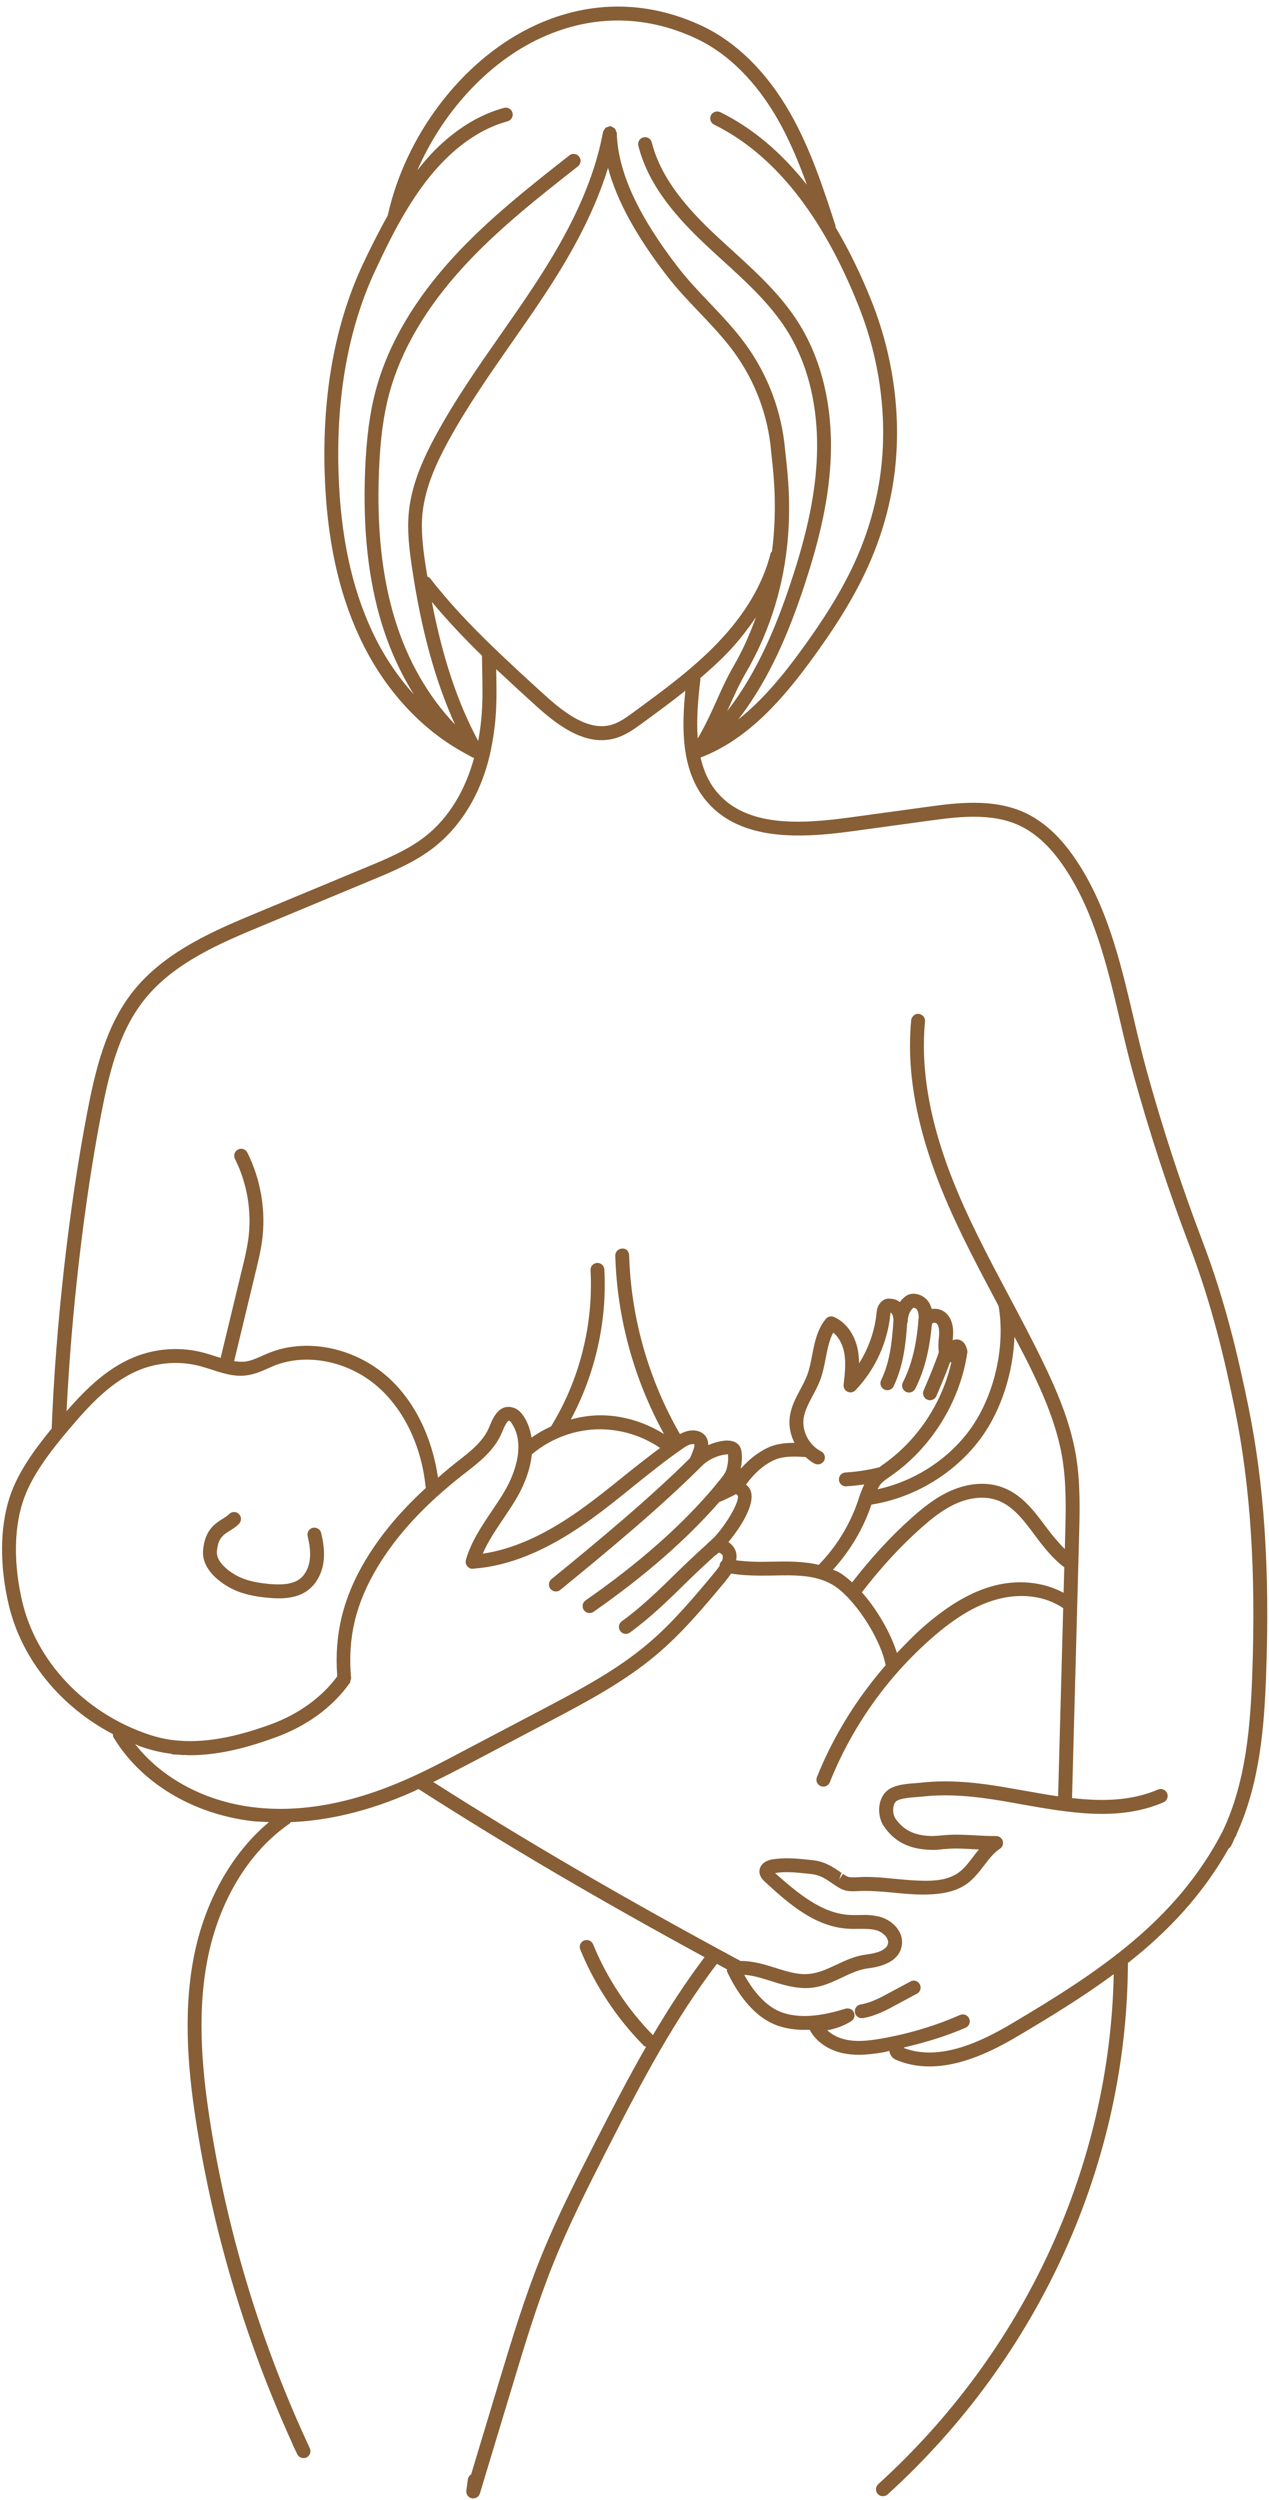 <?xml version="1.0" encoding="UTF-8" standalone="no"?><svg xmlns="http://www.w3.org/2000/svg" xmlns:xlink="http://www.w3.org/1999/xlink" fill="#875e35" height="89.8" preserveAspectRatio="xMidYMid meet" version="1" viewBox="26.7 2.5 45.6 89.8" width="45.6" zoomAndPan="magnify"><g id="change1_1"><path d="M71.554,52.997c-0.37-1.8-0.825-3.764-1.648-5.925 c-0.763-2.004-1.437-4.066-2.006-6.128c-0.169-0.614-0.318-1.249-0.468-1.888 c-0.479-2.039-0.973-4.148-2.205-5.868c-0.504-0.704-1.074-1.206-1.692-1.494 c-1.148-0.534-2.486-0.356-3.561-0.207l-2.749,0.376 c-1.833,0.251-3.681,0.319-4.723-0.866c-0.327-0.371-0.52-0.812-0.63-1.292 c0.008-0.002,0.016-0.002,0.023-0.004c1.732-0.668,2.994-2.17,4.001-3.552 c0.664-0.912,1.502-2.138,2.09-3.516c0.312-0.727,0.552-1.489,0.713-2.263 c0.47-2.263,0.229-4.769-0.681-7.055c-0.391-0.984-0.827-1.863-1.297-2.658 c-0.002-0.016,0.009-0.029,0.004-0.045c-0.447-1.373-0.909-2.791-1.647-4.078 c-0.836-1.459-1.931-2.534-3.166-3.11c-2.028-0.943-4.16-0.916-6.17,0.076 c-2.469,1.222-4.474,3.867-5.109,6.74c-0.333,0.595-0.636,1.198-0.904,1.772 c-0.993,2.131-1.451,4.652-1.362,7.493c0.073,2.29,0.478,4.204,1.239,5.85 c0.856,1.853,2.187,3.319,3.768,4.182c0.004,0.004,0.008,0.009,0.013,0.012 c0.009,0.007,0.02,0.005,0.029,0.011c0.092,0.049,0.182,0.105,0.275,0.15 c0.014,0.007,0.03,0.007,0.045,0.011c-0.318,1.175-0.922,2.175-1.762,2.827 c-0.624,0.486-1.373,0.797-2.098,1.098L35.939,35.283 c-1.48,0.616-3.323,1.383-4.471,2.842c-0.977,1.245-1.342,2.823-1.634,4.331 c-0.657,3.423-1.133,7.661-1.277,11.356c-0.635,0.773-1.233,1.601-1.518,2.49 c-0.346,1.081-0.354,2.446-0.024,3.846c0.464,1.958,1.863,3.657,3.745,4.641 c0.003,0.037-0.005,0.075,0.016,0.109c0.977,1.628,2.835,2.753,4.968,3.011 c0.204,0.023,0.414,0.027,0.622,0.037c-1.339,1.117-2.313,2.848-2.702,4.848 c-0.422,2.164-0.161,4.405,0.113,6.118c0.63,3.923,1.782,7.74,3.428,11.356 c0.005,0.017,0.011,0.034,0.018,0.051l0.157,0.329l0.001,0.002 c0.043,0.09,0.133,0.141,0.225,0.141c0.035,0,0.072-0.007,0.106-0.022 c0.124-0.058,0.178-0.207,0.121-0.331c-0.001-0.002-0.001-0.002-0.001-0.002 c-1.72-3.686-2.919-7.589-3.563-11.602c-0.267-1.671-0.521-3.857-0.116-5.942 c0.408-2.103,1.486-3.886,2.96-4.897c0.017-0.011,0.018-0.032,0.031-0.047 c1.379-0.055,2.836-0.405,4.356-1.076c0.081-0.036,0.158-0.076,0.238-0.113 c3.113,1.997,6.411,3.934,10.279,6.039c-0.686,0.912-1.288,1.837-1.855,2.8 c-0.911-0.927-1.655-2.053-2.15-3.263c-0.054-0.127-0.195-0.183-0.326-0.136 c-0.127,0.054-0.188,0.2-0.135,0.326c0.526,1.284,1.318,2.48,2.29,3.46 c0.021,0.021,0.05,0.019,0.075,0.031c-0.608,1.062-1.189,2.175-1.809,3.392 l-0.032,0.061c-0.686,1.35-1.395,2.743-1.969,4.176 c-0.577,1.44-1.027,2.929-1.462,4.366L43.629,91.377 c-0.062,0.036-0.106,0.102-0.117,0.178l-0.055,0.4 c-0.017,0.129,0.067,0.251,0.194,0.278c0.018,0.005,0.037,0.005,0.054,0.005 c0.108,0,0.206-0.068,0.239-0.175l1.18-3.906 c0.431-1.43,0.877-2.907,1.447-4.327c0.566-1.413,1.269-2.797,1.95-4.135 l0.032-0.063c1.271-2.493,2.375-4.568,3.907-6.594 c0.122,0.066,0.242,0.132,0.365,0.198c0.003,0.024-0.013,0.048-0.002,0.071 c0.279,0.604,0.895,1.667,1.898,1.976c0.356,0.11,0.72,0.139,1.073,0.122 c0.216,0.412,0.646,0.719,1.173,0.838c0.197,0.044,0.396,0.061,0.592,0.061 c0.295,0,0.586-0.039,0.865-0.085c0.078-0.013,0.153-0.039,0.231-0.054 c0.019,0.132,0.106,0.262,0.234,0.317c0.397,0.171,0.805,0.241,1.211,0.241 c1.167,0,2.322-0.585,3.17-1.087c1.221-0.723,2.384-1.438,3.451-2.226 c-0.138,6.888-3.199,13.538-8.462,18.316c-0.101,0.093-0.11,0.251-0.017,0.353 c0.05,0.054,0.117,0.08,0.185,0.08c0.06,0,0.119-0.019,0.168-0.063 c5.469-4.966,8.611-11.918,8.635-19.087c1.437-1.13,2.674-2.436,3.623-4.117 c0.032-0.022,0.062-0.048,0.082-0.085c0.052-0.098,0.092-0.199,0.14-0.299 c0.018-0.035,0.04-0.065,0.058-0.101c0.005-0.009-0.001-0.019,0.002-0.028 c0.843-1.836,0.996-3.899,1.061-5.715C72.334,58.871,72.129,55.799,71.554,52.997 z M44.029,26.679c0.017,0.861,0.024,1.506-0.145,2.437 c-0.742-1.381-1.282-2.999-1.666-4.997c0.567,0.678,1.171,1.32,1.801,1.931 C44.022,26.271,44.025,26.483,44.029,26.679z M44.453,25.775 c-0.011-0.013-0.021-0.022-0.034-0.033c-0.806-0.779-1.585-1.592-2.27-2.48 c-0.023-0.03-0.059-0.036-0.091-0.052c-0.022-0.137-0.046-0.267-0.067-0.407 c-0.09-0.602-0.172-1.241-0.108-1.871c0.095-0.953,0.532-1.86,0.903-2.545 c0.674-1.244,1.502-2.429,2.302-3.577c0.389-0.556,0.777-1.112,1.151-1.677 c0.818-1.237,1.764-2.823,2.31-4.603c0.313,1.17,1.014,2.456,2.131,3.897 c0.356,0.459,0.759,0.883,1.149,1.292c0.435,0.458,0.886,0.932,1.257,1.444 c0.753,1.038,1.21,2.26,1.322,3.534c0.007,0.077,0.017,0.173,0.03,0.284 c0.07,0.633,0.193,1.844,0.003,3.321c-0.015,0.023-0.041,0.037-0.048,0.065 c-0.277,1.113-0.922,2.204-1.92,3.24c-0.897,0.932-1.97,1.715-3.006,2.473 c-0.233,0.171-0.497,0.364-0.78,0.45c-0.82,0.242-1.669-0.393-2.395-1.048 C45.68,26.927,45.06,26.36,44.453,25.775z M52.836,25.953 c0.403-0.42,0.735-0.852,1.03-1.289c-0.208,0.575-0.456,1.159-0.801,1.753 c-0.251,0.431-0.456,0.889-0.653,1.333c-0.201,0.45-0.405,0.872-0.64,1.276 c-0.052-0.68,0.012-1.411,0.097-2.131c0.002-0.013-0.009-0.022-0.01-0.035 C52.196,26.571,52.527,26.274,52.836,25.953z M40.058,25.145 c-0.733-1.584-1.123-3.434-1.193-5.655c-0.088-2.763,0.356-5.209,1.316-7.268 c0.654-1.402,1.451-2.992,2.637-4.11c0.668-0.631,1.383-1.054,2.122-1.255 c0.133-0.037,0.211-0.174,0.175-0.307c-0.035-0.133-0.171-0.211-0.307-0.175 c-0.82,0.224-1.604,0.686-2.334,1.374C42.192,8.016,41.937,8.312,41.695,8.619 c0.882-2.024,2.434-3.765,4.267-4.673c1.869-0.921,3.853-0.947,5.74-0.069 c1.441,0.671,2.396,1.95,2.942,2.905c0.427,0.745,0.757,1.545,1.051,2.356 c-0.922-1.167-1.961-2.043-3.114-2.61c-0.124-0.058-0.273-0.011-0.334,0.115 c-0.061,0.123-0.01,0.273,0.115,0.334c2.146,1.056,3.895,3.25,5.194,6.523 c0.873,2.195,1.106,4.599,0.654,6.767c-0.154,0.743-0.383,1.473-0.681,2.17 c-0.57,1.333-1.388,2.526-2.037,3.418c-0.634,0.872-1.376,1.785-2.266,2.489 c1.162-1.495,1.857-3.254,2.347-4.722c0.633-1.896,0.937-3.371,0.982-4.784 c0.057-1.814-0.348-3.461-1.174-4.763c-0.633-0.999-1.515-1.803-2.368-2.58 c-0.199-0.18-0.396-0.361-0.591-0.542c-0.944-0.888-1.955-1.978-2.302-3.338 c-0.034-0.134-0.171-0.218-0.303-0.18c-0.133,0.033-0.213,0.169-0.179,0.302 c0.378,1.485,1.447,2.642,2.444,3.579c0.196,0.184,0.396,0.367,0.596,0.548 c0.828,0.755,1.685,1.536,2.283,2.479c0.976,1.537,1.134,3.284,1.096,4.478 c-0.043,1.364-0.337,2.796-0.955,4.643c-0.477,1.43-1.154,3.142-2.275,4.582 c0.014-0.031,0.03-0.062,0.044-0.093c0.193-0.431,0.391-0.877,0.629-1.285 c1.933-3.327,1.575-6.534,1.44-7.742l-0.029-0.273 c-0.121-1.364-0.609-2.672-1.414-3.782c-0.391-0.54-0.854-1.025-1.3-1.495 c-0.381-0.401-0.776-0.815-1.116-1.254c-1.459-1.883-2.184-3.469-2.217-4.848 c-0.001-0.026-0.022-0.044-0.03-0.068c-0.01-0.03-0.016-0.057-0.036-0.082 c-0.023-0.029-0.052-0.039-0.085-0.055c-0.02-0.009-0.031-0.03-0.053-0.034 c-0.01-0.002-0.016,0.006-0.025,0.005c-0.01-0.001-0.016-0.011-0.026-0.01 c-0.024,0.001-0.039,0.02-0.061,0.027c-0.036,0.01-0.069,0.017-0.096,0.043 c-0.021,0.019-0.027,0.043-0.041,0.067c-0.013,0.024-0.036,0.039-0.041,0.068 c-0.4,2.182-1.568,4.15-2.541,5.622c-0.372,0.562-0.758,1.115-1.143,1.666 c-0.81,1.159-1.646,2.357-2.333,3.627c-0.392,0.725-0.856,1.69-0.961,2.732 c-0.068,0.686,0.017,1.361,0.111,1.993c0.336,2.273,0.841,4.092,1.547,5.648 c-0.955-1.002-1.702-2.282-2.16-3.783c-0.467-1.531-0.654-3.273-0.571-5.325 c0.045-1.139,0.158-1.995,0.368-2.775c0.419-1.557,1.324-3.098,2.69-4.582 c1.224-1.331,2.681-2.477,4.091-3.583c0.107-0.085,0.127-0.242,0.041-0.351 c-0.085-0.107-0.241-0.132-0.351-0.041c-1.424,1.118-2.897,2.276-4.149,3.636 c-1.42,1.545-2.365,3.156-2.804,4.791c-0.219,0.817-0.337,1.707-0.385,2.885 c-0.084,2.107,0.11,3.904,0.593,5.49c0.286,0.936,0.679,1.793,1.16,2.56 C40.976,26.782,40.459,26.013,40.058,25.145z M27.501,60.033 c-0.309-1.313-0.305-2.584,0.015-3.579c0.294-0.917,0.972-1.797,1.659-2.611 c0.757-0.895,1.586-1.802,2.674-2.19c0.644-0.229,1.362-0.259,2.02-0.09 c0.139,0.037,0.278,0.082,0.417,0.125c0.428,0.139,0.869,0.287,1.341,0.202 c0.257-0.041,0.485-0.143,0.704-0.241c0.077-0.033,0.154-0.067,0.23-0.099 c1.171-0.464,2.67-0.158,3.723,0.767c0.943,0.831,1.568,2.145,1.712,3.606 c0.001,0.008,0.008,0.012,0.01,0.019c-0.906,0.829-1.62,1.679-2.161,2.577 c-0.82,1.361-1.141,2.699-1.026,4.191c-0.552,0.756-1.41,1.376-2.432,1.742 c-0.902,0.321-2.085,0.672-3.303,0.566c-0.349-0.028-0.717-0.101-1.154-0.257 C29.702,63.973,28.006,62.16,27.501,60.033z M41.301,66.414 c-1.963,0.867-3.814,1.204-5.495,0.999c-1.749-0.211-3.292-1.043-4.248-2.265 c0.069,0.027,0.134,0.062,0.205,0.087c0.403,0.142,0.753,0.215,1.089,0.258 c0.014,0.004,0.021,0.018,0.036,0.02c0.092,0.01,0.182,0.009,0.273,0.014 c0.038,0.002,0.08,0.012,0.118,0.013c0.001,0,0.002,0,0.004,0 c0.006,0,0.009-0.006,0.015-0.006c0.07,0.002,0.142,0.011,0.212,0.011 c1.141,0,2.209-0.322,3.044-0.624c0.804-0.286,1.924-0.86,2.704-1.959 c0.001-0.001,0.001-0.002,0.002-0.003c0.004-0.005,0.009-0.009,0.013-0.014 c0.019-0.026,0.013-0.058,0.02-0.088c0.007-0.027,0.027-0.048,0.024-0.078 c-0.133-1.45,0.161-2.682,0.954-4.001c0.7-1.161,1.704-2.244,3.069-3.311 l0.094-0.072c0.513-0.4,1.043-0.813,1.303-1.445 c0.044-0.105,0.172-0.417,0.251-0.417c0.013-0.001,0.037-0.015,0.122,0.124 c0.54,0.867-0.068,2.047-0.268,2.388c-0.145,0.249-0.308,0.49-0.47,0.73 c-0.364,0.54-0.742,1.099-0.93,1.751c-0.022,0.079-0.005,0.163,0.046,0.227 c0.051,0.063,0.134,0.107,0.212,0.091c1.284-0.091,2.615-0.633,4.071-1.656 c0.582-0.409,1.143-0.861,1.684-1.299c0.56-0.451,1.139-0.917,1.736-1.331 c0.139-0.099,0.297-0.212,0.459-0.184c0.015,0.04-0,0.157-0.158,0.502 c-1.454,1.446-3.328,3-4.975,4.344c-0.106,0.088-0.122,0.245-0.035,0.352 c0.05,0.06,0.122,0.091,0.194,0.091c0.056,0,0.112-0.018,0.158-0.056 c1.666-1.362,3.568-2.937,5.043-4.409c0.001-0.001,0.001-0.003,0.002-0.004 c0.001-0.001,0.002-0,0.002-0.001c0.241-0.252,0.579-0.418,0.927-0.454 c0.06-0.007,0.084,0,0.049,0.002c0.018,0.169,0.005,0.323-0.045,0.512 c-0.043,0.163-0.164,0.308-0.319,0.491c-0.041,0.048-0.086,0.108-0.129,0.161 c-1.15,1.368-2.697,2.739-4.622,4.079c-0.113,0.079-0.141,0.234-0.062,0.347 c0.049,0.069,0.125,0.107,0.205,0.107c0.05,0,0.099-0.015,0.143-0.045 c1.856-1.291,3.36-2.616,4.516-3.941c0.072-0.028,0.151-0.062,0.237-0.104 c0.119-0.057,0.342-0.164,0.372-0.183c0.018,0.026,0.029,0.034,0.057,0.051 c0.074,0.173-0.325,0.933-0.841,1.498c-0.056,0.048-0.104,0.101-0.16,0.15 c-0.038,0.027-0.073,0.057-0.101,0.095c-0.367,0.331-0.729,0.669-1.07,1.004 c-0.626,0.614-1.274,1.25-1.995,1.771c-0.112,0.08-0.136,0.236-0.056,0.348 c0.049,0.067,0.125,0.104,0.202,0.104c0.051,0,0.102-0.016,0.146-0.048 c0.752-0.544,1.413-1.193,2.051-1.82c0.326-0.32,0.67-0.639,1.016-0.953 c0.009-0.006,0.021-0.005,0.03-0.012c0.029-0.026,0.06-0.054,0.093-0.085 c0.019,0.005,0.045,0.012,0.071,0.028c0.04,0.023,0.069,0.057,0.074,0.084 c0.01,0.059-0.002,0.121-0.024,0.184c-0.039,0.035-0.075,0.075-0.087,0.132 c-0.003,0.012,0.007,0.022,0.006,0.034c-0.055,0.087-0.121,0.174-0.189,0.255 c-0.731,0.876-1.486,1.783-2.371,2.535c-1.137,0.97-2.499,1.686-3.825,2.385 l-2.859,1.503C42.667,65.756,41.994,66.11,41.301,66.414z M45.811,54.737 c0.657-0.553,1.49-0.874,2.349-0.899c0.824-0.015,1.599,0.221,2.26,0.67 c-0.437,0.325-0.865,0.661-1.28,0.994c-0.535,0.432-1.089,0.878-1.658,1.278 c-1.23,0.866-2.358,1.367-3.434,1.525c0.184-0.432,0.453-0.832,0.736-1.25 c0.168-0.25,0.336-0.499,0.487-0.758C45.452,55.99,45.744,55.394,45.811,54.737z M55.647,54.835c0.103,0.091,0.209,0.179,0.333,0.24 c0.124,0.056,0.273,0.009,0.335-0.113c0.061-0.124,0.01-0.274-0.113-0.335 c-0.425-0.21-0.693-0.72-0.624-1.188c0.04-0.272,0.177-0.527,0.32-0.798 c0.097-0.182,0.199-0.369,0.274-0.571c0.097-0.261,0.15-0.534,0.201-0.797 c0.065-0.331,0.125-0.647,0.268-0.908c0.188,0.152,0.329,0.4,0.389,0.696 c0.077,0.374,0.029,0.781-0.016,1.173c-0.013,0.107,0.044,0.21,0.141,0.255 c0.099,0.046,0.214,0.024,0.286-0.054c0.703-0.737,1.148-1.701,1.252-2.72 c0.004-0.026,0.007-0.062-0.004-0.068c0.016,0.001,0.039,0.012,0.05,0.026 c0.043,0.051,0.058,0.14,0.068,0.229c-0.053,0.825-0.135,1.53-0.446,2.174 c-0.06,0.124-0.007,0.273,0.117,0.334c0.035,0.016,0.072,0.024,0.108,0.024 c0.093,0,0.182-0.052,0.225-0.141c0.353-0.736,0.441-1.552,0.487-2.266 c0.003-0.015,0.018-0.026,0.018-0.042c0.002-0.133,0.034-0.375,0.208-0.514 c0.017-0.002,0.096,0.018,0.13,0.076c0.046,0.073,0.057,0.177,0.061,0.284 c-0.002,0.009-0.007,0.018-0.008,0.028c-0.069,0.945-0.248,1.675-0.565,2.296 c-0.062,0.123-0.013,0.273,0.11,0.336c0.036,0.018,0.076,0.027,0.113,0.027 c0.09,0,0.178-0.05,0.223-0.136c0.325-0.64,0.513-1.383,0.597-2.308 c0.006-0.017,0.022-0.028,0.024-0.048c0.023-0.021,0.11-0.023,0.145,0.009 c0.08,0.08,0.108,0.235,0.087,0.474l-0.009,0.09 c-0.015,0.148-0.017,0.31,0.002,0.473c-0.091,0.283-0.332,0.884-0.545,1.372 c-0.055,0.127,0.002,0.273,0.129,0.329c0.033,0.013,0.067,0.021,0.1,0.021 c0.096,0,0.188-0.056,0.229-0.15c0.017-0.039,0.311-0.715,0.489-1.207 c0.016-0.009,0.037-0.004,0.051-0.016c-0.328,1.473-1.228,2.829-2.463,3.688 l-0.057,0.039c-0.024,0.017-0.047,0.041-0.071,0.058 c-0.004,0.001-0.007-0.003-0.01-0.002c-0.398,0.099-0.804,0.161-1.207,0.185 c-0.138,0.007-0.242,0.125-0.234,0.263c0.007,0.133,0.117,0.235,0.248,0.235 c0.005,0,0.01,0,0.015-0.001c0.216-0.013,0.433-0.036,0.649-0.069 c-0.078,0.161-0.14,0.325-0.191,0.482l-0.039,0.116 c-0.29,0.856-0.778,1.645-1.407,2.291c-0.55-0.131-1.129-0.125-1.698-0.113 c-0.426,0.012-0.856,0.005-1.269-0.049c0.011-0.079,0.02-0.16,0.005-0.245 c-0.032-0.18-0.145-0.319-0.284-0.411c0.425-0.51,0.867-1.221,0.832-1.685 c-0.011-0.152-0.076-0.279-0.183-0.364c-0.005-0.006-0.012-0.007-0.018-0.013 c0.192-0.263,0.415-0.506,0.683-0.693c0.145-0.102,0.279-0.174,0.408-0.222 C54.918,54.795,55.286,54.812,55.647,54.835z M58.931,61.872 c-0.219-0.699-0.701-1.547-1.26-2.18c0.672-0.874,1.392-1.66,2.145-2.326 c0.358-0.317,0.792-0.67,1.285-0.88c0.5-0.212,1.005-0.248,1.42-0.105 c0.577,0.202,0.961,0.719,1.368,1.266c0.308,0.414,0.634,0.832,1.055,1.147 l-0.025,0.917c-0.738-0.399-1.68-0.495-2.607-0.226 c-0.799,0.235-1.584,0.705-2.467,1.481 C59.524,61.25,59.226,61.561,58.931,61.872z M64.974,57.722l-0.011,0.417 c-0.236-0.235-0.456-0.498-0.672-0.789c-0.434-0.583-0.882-1.187-1.603-1.439 c-0.537-0.189-1.168-0.144-1.782,0.117c-0.558,0.236-1.031,0.62-1.42,0.965 c-0.761,0.672-1.486,1.465-2.165,2.342c-0.162-0.146-0.326-0.278-0.49-0.37 c-0.065-0.036-0.134-0.053-0.2-0.083c0.606-0.667,1.083-1.456,1.372-2.31 l0.01-0.03c1.553-0.243,3.023-1.133,3.948-2.405 c0.717-0.987,1.146-2.336,1.192-3.621c0.194,0.374,0.394,0.742,0.577,1.119 c0.45,0.927,0.936,2.031,1.135,3.186C65.027,55.777,65.001,56.766,64.974,57.722z M43.552,65.854l2.868-1.511c1.341-0.707,2.729-1.437,3.908-2.441 c0.916-0.78,1.685-1.703,2.429-2.595c0.061-0.073,0.138-0.174,0.211-0.286 c0.487,0.076,0.982,0.078,1.467,0.07c0.788-0.018,1.525-0.036,2.15,0.312 c0.77,0.43,1.754,1.918,1.94,2.909c-1.037,1.193-1.884,2.553-2.47,4.02 c-0.051,0.129,0.011,0.273,0.139,0.324c0.03,0.012,0.062,0.017,0.093,0.017 c0.099,0,0.192-0.058,0.231-0.156c0.791-1.981,2.055-3.769,3.657-5.174 c0.827-0.726,1.551-1.163,2.279-1.377c0.896-0.264,1.808-0.15,2.451,0.297 l-0.183,6.758c-0.403-0.059-0.807-0.13-1.207-0.202 c-0.255-0.046-0.507-0.09-0.757-0.132c-0.81-0.136-1.878-0.28-2.96-0.156 l-0.168,0.015c-0.357,0.024-0.8,0.058-1.054,0.273 c-0.354,0.302-0.358,0.916-0.125,1.262c0.379,0.568,0.919,0.843,1.698,0.862 c0.177,0.007,0.297-0.007,0.442-0.024l0.091-0.007 c0.34-0.032,0.674-0.01,1.031,0.01c0.054,0.002,0.108,0.005,0.162,0.007 c-0.073,0.088-0.141,0.178-0.21,0.268c-0.163,0.214-0.317,0.417-0.515,0.56 c-0.369,0.268-0.856,0.309-1.324,0.295c-0.32-0.005-0.637-0.037-0.955-0.066 c-0.45-0.044-0.911-0.093-1.388-0.058c-0.115,0.002-0.222,0.012-0.303-0.015 c-0.057-0.019-0.121-0.061-0.188-0.105l-0.138,0.207l0.083-0.244 c-0.334-0.231-0.598-0.412-1.065-0.46l-0.158-0.017 c-0.407-0.041-0.828-0.08-1.278-0.005c-0.266,0.049-0.436,0.207-0.446,0.414 c-0.009,0.193,0.128,0.322,0.189,0.38c0.916,0.85,1.833,1.62,2.989,1.693 c0.128,0.007,0.255,0.01,0.385,0.005c0.233-0.002,0.44-0.002,0.632,0.049 c0.231,0.063,0.463,0.275,0.424,0.478c-0.049,0.253-0.452,0.356-0.781,0.395 c-0.396,0.049-0.739,0.21-1.071,0.365c-0.37,0.175-0.722,0.339-1.129,0.339 c-0.024,0-0.049,0-0.073,0c-0.331-0.017-0.659-0.119-1.007-0.229 c-0.399-0.128-0.808-0.247-1.234-0.242c-4.215-2.268-7.735-4.319-11.044-6.429 C42.707,66.292,43.136,66.072,43.552,65.854z M71.698,62.645 c-0.065,1.805-0.216,3.858-1.068,5.639c-1.67,3.216-4.435,5.041-7.614,6.923 c-1.026,0.604-2.524,1.342-3.823,0.86c-0.001-0.01-0.008-0.017-0.01-0.026 c0.758-0.177,1.504-0.399,2.215-0.709c0.127-0.056,0.184-0.202,0.129-0.329 c-0.055-0.124-0.199-0.185-0.329-0.129c-0.912,0.4-1.874,0.685-2.858,0.853 c-0.413,0.071-0.855,0.124-1.264,0.029c-0.257-0.058-0.485-0.178-0.651-0.334 c0.306-0.051,0.602-0.161,0.864-0.324c0.107-0.066,0.147-0.202,0.095-0.314 c-0.05-0.117-0.174-0.166-0.3-0.136c-0.641,0.195-1.473,0.39-2.217,0.158 c-0.664-0.205-1.139-0.855-1.424-1.374c0.309,0.019,0.626,0.119,0.956,0.222 c0.363,0.115,0.738,0.231,1.133,0.251c0.56,0.037,1.009-0.18,1.439-0.383 c0.309-0.146,0.602-0.283,0.92-0.322c0.717-0.09,1.124-0.358,1.21-0.797 c0.097-0.499-0.32-0.928-0.783-1.055c-0.259-0.068-0.512-0.073-0.767-0.063 c-0.119,0.002-0.233,0.002-0.348-0.005c-0.97-0.063-1.798-0.746-2.654-1.503 c0.373-0.061,0.732-0.024,1.116,0.015l0.161,0.017 c0.339,0.034,0.514,0.156,0.833,0.375c0.001,0,0.06,0.041,0.062,0.041 c0.085,0.056,0.183,0.119,0.303,0.161c0.172,0.058,0.348,0.046,0.491,0.039 c0.425-0.022,0.859,0.015,1.311,0.058c0.331,0.032,0.663,0.063,0.997,0.066 c0.484,0,1.133-0.034,1.624-0.387c0.257-0.19,0.441-0.431,0.619-0.663 c0.175-0.231,0.341-0.448,0.564-0.594c0.094-0.061,0.135-0.178,0.102-0.283 c-0.033-0.105-0.129-0.175-0.239-0.175c-0.001,0-0.004,0-0.005,0 c-0.247,0.002-0.496-0.01-0.744-0.024c-0.359-0.02-0.729-0.041-1.102-0.007 l-0.093,0.007c-0.132,0.012-0.268,0.024-0.387,0.024 c-0.609-0.017-1.007-0.214-1.294-0.643c-0.102-0.154-0.104-0.485,0.035-0.604 c0.128-0.11,0.543-0.139,0.766-0.156l0.184-0.015 c1.026-0.115,2.048,0.022,2.826,0.151c0.247,0.041,0.498,0.085,0.75,0.132 c1.708,0.302,3.477,0.616,5.079-0.076c0.127-0.054,0.185-0.202,0.13-0.329 c-0.056-0.124-0.206-0.185-0.328-0.129c-0.959,0.414-2.016,0.427-3.088,0.306 l0.252-9.346c0.027-0.982,0.054-1.997-0.118-3 c-0.211-1.216-0.714-2.36-1.179-3.317c-0.391-0.809-0.82-1.614-1.233-2.393 c-0.607-1.14-1.233-2.321-1.752-3.521c-1.021-2.367-1.431-4.433-1.253-6.318 c0.012-0.136-0.088-0.258-0.225-0.272c-0.118-0.024-0.258,0.089-0.272,0.225 c-0.185,1.97,0.238,4.115,1.293,6.561c0.526,1.219,1.159,2.408,1.769,3.557 c0.027,0.051,0.053,0.104,0.08,0.155c0.251,1.459-0.158,3.233-1.028,4.43 c-0.788,1.083-2.009,1.864-3.322,2.147c0.038-0.071,0.073-0.144,0.124-0.201 c0.08-0.086,0.185-0.16,0.296-0.236l0.058-0.04 c1.461-1.015,2.488-2.673,2.748-4.434c0.005-0.033,0.002-0.066-0.006-0.099 c-0.055-0.217-0.163-0.341-0.322-0.368c-0.068-0.012-0.139-0.002-0.2,0.026 l0.009-0.088c0.013-0.146,0.055-0.59-0.233-0.873 c-0.132-0.133-0.337-0.194-0.528-0.163c-0.022-0.08-0.052-0.16-0.1-0.235 c-0.096-0.155-0.267-0.272-0.447-0.302c-0.164-0.033-0.306,0.01-0.419,0.101 c-0.067,0.054-0.127,0.117-0.178,0.188c-0.1-0.077-0.227-0.121-0.353-0.121 c-0.162-0.023-0.287,0.063-0.373,0.178c-0.088,0.115-0.101,0.242-0.113,0.346 c-0.066,0.638-0.284,1.256-0.627,1.796c-0.002-0.168-0.016-0.337-0.05-0.505 c-0.111-0.541-0.43-0.975-0.853-1.16c-0.101-0.04-0.221-0.017-0.294,0.072 c-0.312,0.384-0.402,0.852-0.49,1.305c-0.049,0.255-0.095,0.495-0.179,0.716 c-0.066,0.177-0.156,0.345-0.246,0.512c-0.158,0.296-0.322,0.603-0.375,0.96 c-0.049,0.329,0.018,0.663,0.165,0.958c-0.271-0-0.551,0.021-0.819,0.117 c-0.173,0.062-0.345,0.156-0.525,0.283c-0.217,0.151-0.412,0.333-0.589,0.53 c0.04-0.193,0.056-0.374,0.037-0.564c-0.007-0.062-0.016-0.155-0.073-0.245 c-0.057-0.089-0.195-0.223-0.524-0.202c-0.208,0.022-0.413,0.078-0.604,0.163 c0-0.093-0.017-0.183-0.061-0.266c-0.052-0.097-0.162-0.222-0.39-0.256 c-0.214-0.033-0.409,0.04-0.567,0.125c-1.124-1.953-1.76-4.168-1.825-6.421 c-0.005-0.138-0.102-0.258-0.257-0.242c-0.138,0.005-0.246,0.119-0.242,0.257 c0.065,2.239,0.673,4.441,1.751,6.404c-0.726-0.453-1.577-0.701-2.414-0.67 c-0.318,0.01-0.628,0.067-0.933,0.145c0.878-1.64,1.307-3.529,1.203-5.385 c-0.007-0.133-0.117-0.236-0.248-0.236c-0.005,0-0.01,0-0.013,0.001 c-0.138,0.007-0.244,0.125-0.235,0.262c0.108,1.948-0.392,3.936-1.412,5.598 c-0.002,0.003,0,0.006-0.001,0.009c-0.249,0.112-0.484,0.248-0.708,0.405 c-0.038-0.251-0.115-0.501-0.264-0.74c-0.124-0.201-0.275-0.319-0.449-0.351 c-0.49-0.102-0.693,0.435-0.81,0.722c-0.208,0.504-0.686,0.876-1.148,1.234 l-0.094,0.074c-0.212,0.166-0.4,0.333-0.595,0.5 c-0.21-1.462-0.854-2.778-1.824-3.632c-1.193-1.048-2.894-1.391-4.237-0.855 c-0.083,0.033-0.166,0.069-0.247,0.106c-0.2,0.089-0.389,0.173-0.582,0.205 c-0.142,0.022-0.288,0.011-0.435-0.011l0.789-3.273 c0.079-0.329,0.161-0.668,0.211-1.018c0.151-1.085-0.035-2.221-0.526-3.198 c-0.063-0.125-0.212-0.177-0.335-0.111c-0.123,0.062-0.173,0.212-0.111,0.335 c0.446,0.887,0.615,1.919,0.478,2.904c-0.046,0.326-0.124,0.654-0.201,0.971 l-0.79,3.274c-0.062-0.019-0.125-0.038-0.188-0.058 c-0.147-0.047-0.296-0.095-0.443-0.133c-0.758-0.199-1.579-0.16-2.313,0.102 c-1.062,0.379-1.867,1.173-2.592,2.004c0.17-3.515,0.621-7.433,1.236-10.636 c0.279-1.45,0.627-2.96,1.536-4.117c1.067-1.357,2.769-2.065,4.271-2.69 l3.935-1.638c0.72-0.298,1.536-0.637,2.213-1.163 c1.04-0.81,1.775-2.077,2.068-3.569c0.212-1.078,0.197-1.796,0.18-2.703 c-0.001-0.042-0.001-0.093-0.002-0.137c0.477,0.448,0.956,0.888,1.433,1.319 c0.691,0.625,1.494,1.232,2.354,1.232c0.171,0,0.344-0.024,0.519-0.077 c0.364-0.11,0.665-0.33,0.931-0.525c0.519-0.379,1.047-0.765,1.56-1.174 c-0.142,1.424-0.138,2.949,0.804,4.018c1.204,1.366,3.284,1.289,5.166,1.032 l2.749-0.376c1.01-0.139,2.265-0.311,3.282,0.166 c0.54,0.25,1.044,0.698,1.497,1.33c1.174,1.641,1.658,3.7,2.125,5.693 c0.151,0.646,0.302,1.286,0.474,1.906c0.573,2.077,1.252,4.153,2.021,6.173 c0.809,2.128,1.26,4.068,1.624,5.847C71.632,55.86,71.833,58.894,71.698,62.645z"/><path d="M34.924,59.508c0.482,0.272,1.025,0.348,1.442,0.385 c0.112,0.01,0.231,0.017,0.354,0.017c0.35,0,0.73-0.058,1.042-0.29 c0.295-0.218,0.498-0.581,0.56-0.997c0.045-0.309,0.019-0.648-0.082-1.063 c-0.032-0.133-0.169-0.212-0.301-0.184c-0.134,0.033-0.217,0.167-0.184,0.301 c0.085,0.352,0.108,0.63,0.072,0.873c-0.041,0.285-0.174,0.529-0.363,0.669 c-0.29,0.212-0.719,0.202-1.055,0.177c-0.369-0.032-0.843-0.097-1.24-0.322 c-0.345-0.195-0.703-0.519-0.675-0.847c0.04-0.48,0.219-0.593,0.467-0.748 c0.11-0.068,0.223-0.14,0.326-0.245c0.097-0.097,0.097-0.256-0.001-0.352 c-0.099-0.099-0.256-0.097-0.352,0.001c-0.065,0.063-0.145,0.115-0.238,0.173 c-0.269,0.169-0.638,0.401-0.699,1.129 C33.94,58.875,34.627,59.34,34.924,59.508z"/><path d="M59.416,73.672l-0.715,0.383c-0.392,0.214-0.72,0.383-1.076,0.441 c-0.135,0.022-0.228,0.151-0.205,0.287c0.021,0.122,0.125,0.207,0.246,0.207 c0.013,0,0.027,0,0.041-0.002c0.465-0.078,0.891-0.309,1.229-0.495l0.713-0.383 c0.122-0.063,0.168-0.214,0.104-0.336C59.687,73.65,59.532,73.599,59.416,73.672 z"/></g></svg>